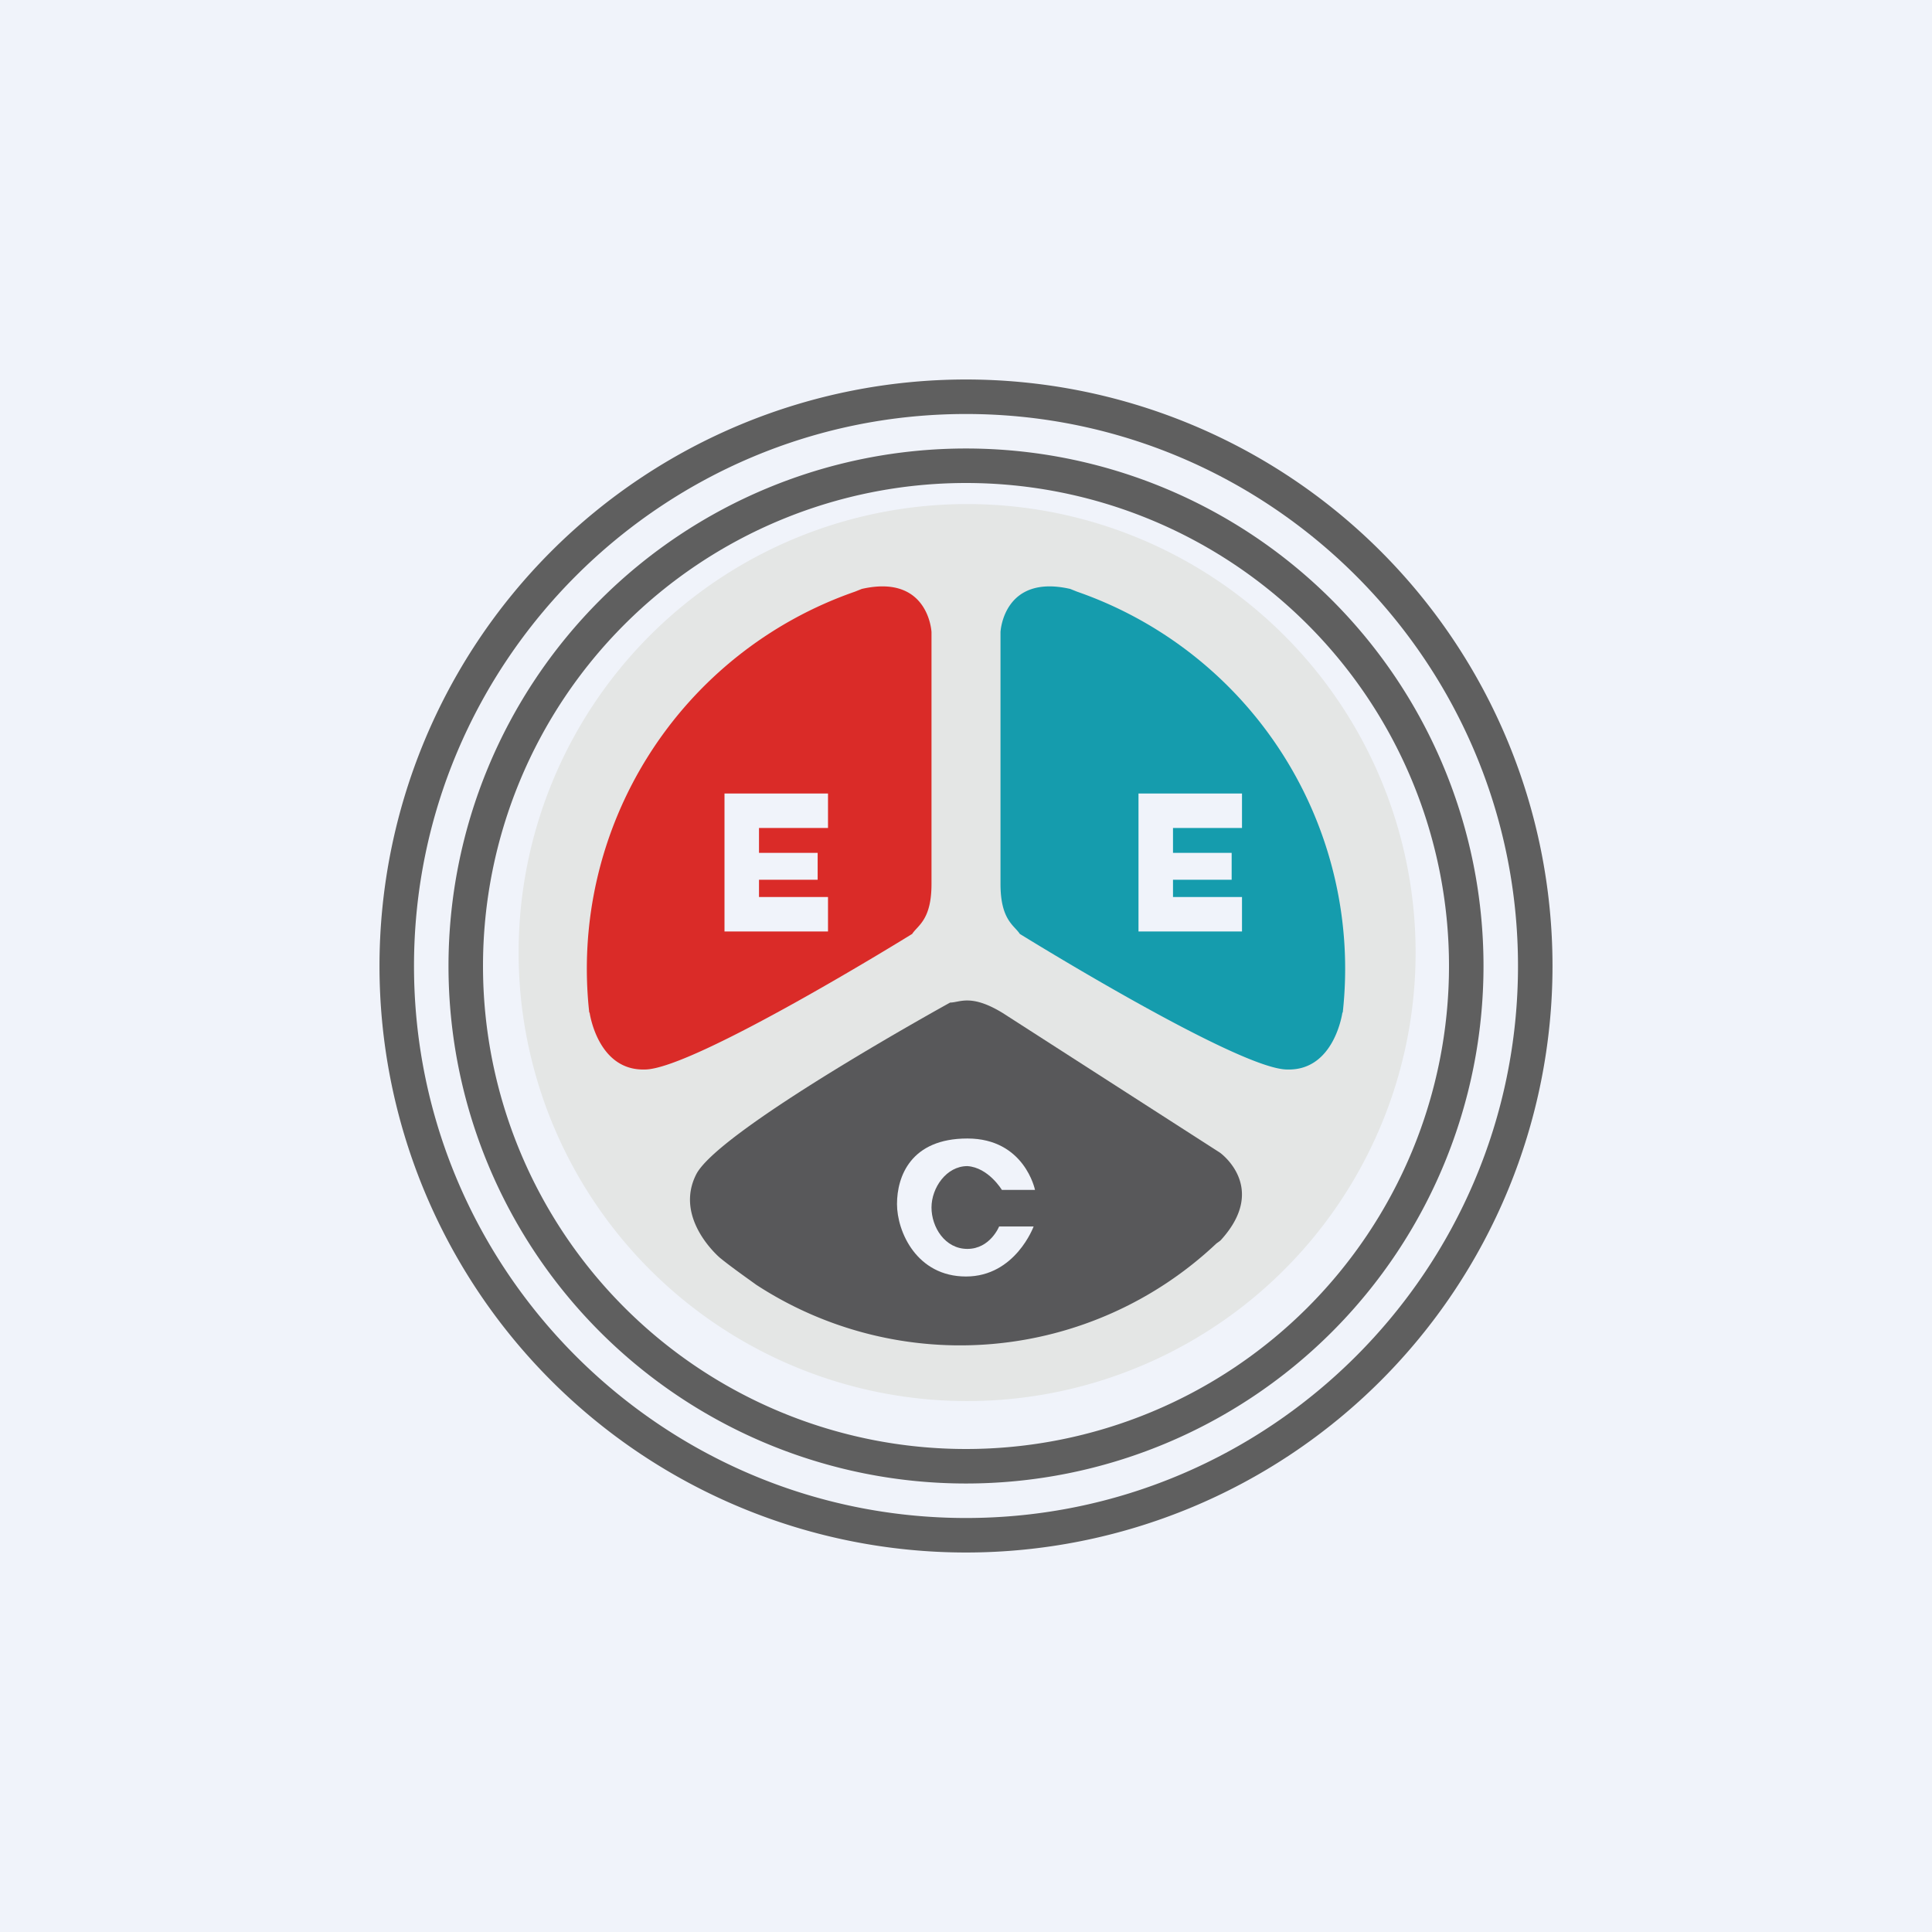 <!-- by TradingView --><svg width="56" height="56" viewBox="0 0 56 56" xmlns="http://www.w3.org/2000/svg"><path fill="#F0F3FA" d="M0 0h56v56H0z"/><path d="M28 14a14 14 0 1 0 0 28 14 14 0 0 0 0-28ZM13 28a15 15 0 1 1 30 0 15 15 0 0 1-30 0Z" fill="#5F5F5F"/><path d="M28 12c-8.82 0-16 7.18-16 16s7.18 16 16 16 16-7.18 16-16-7.18-16-16-16ZM11 28a17 17 0 1 1 34 0 17 17 0 0 1-34 0Z" fill="#5F5F5F"/><path d="M40.95 29.07a13 13 0 1 0-25.9-2.14 13 13 0 0 0 25.9 2.14Z" fill="#E4E6E5"/><path d="M17.08 29.35a11.57 11.57 0 0 1 7.7-12.2l.2-.08c1.94-.44 2.02 1.25 2.02 1.25v7.3c0 1.05-.4 1.2-.56 1.45 0 0-6.34 3.93-7.75 3.93-1.37.04-1.6-1.65-1.6-1.65Z" fill="#DA2B28"/><path d="M38.92 29.35a11.57 11.57 0 0 0-7.7-12.2l-.2-.08c-1.94-.44-2.02 1.25-2.02 1.25v7.3c0 1.05.4 1.2.56 1.45 0 0 6.34 3.93 7.75 3.93 1.37.04 1.6-1.65 1.6-1.65Z" fill="#159CAD"/><path d="M20.87 36.46c.32.26.69.52 1.05.78a10.82 10.82 0 0 0 13.32-1.18c.04-.04.12-.08.16-.13 1.37-1.52-.04-2.52-.04-2.52l-6.3-4.05c-.92-.56-1.24-.3-1.52-.3 0 0-6.63 3.65-7.35 4.96-.68 1.3.68 2.44.68 2.44Z" fill="#58585A"/><path d="M24 23h-3v4h3v-1h-2v-.5h1.7v-.78H22V24h2v-1ZM36 23h-3v4h3v-1h-2v-.5h1.7v-.78H34V24h2v-1ZM29.04 34.49H30S29.7 33 28.04 33C26.4 33 26 34.1 26 34.9c0 .8.57 2.1 2 2.1 1.43 0 1.96-1.45 1.96-1.45h-1s-.26.65-.92.65c-.65 0-1.04-.63-1.04-1.2s.43-1.2 1.04-1.2c.61.04 1 .69 1 .69Z" fill="#F0F3FA"/></svg>